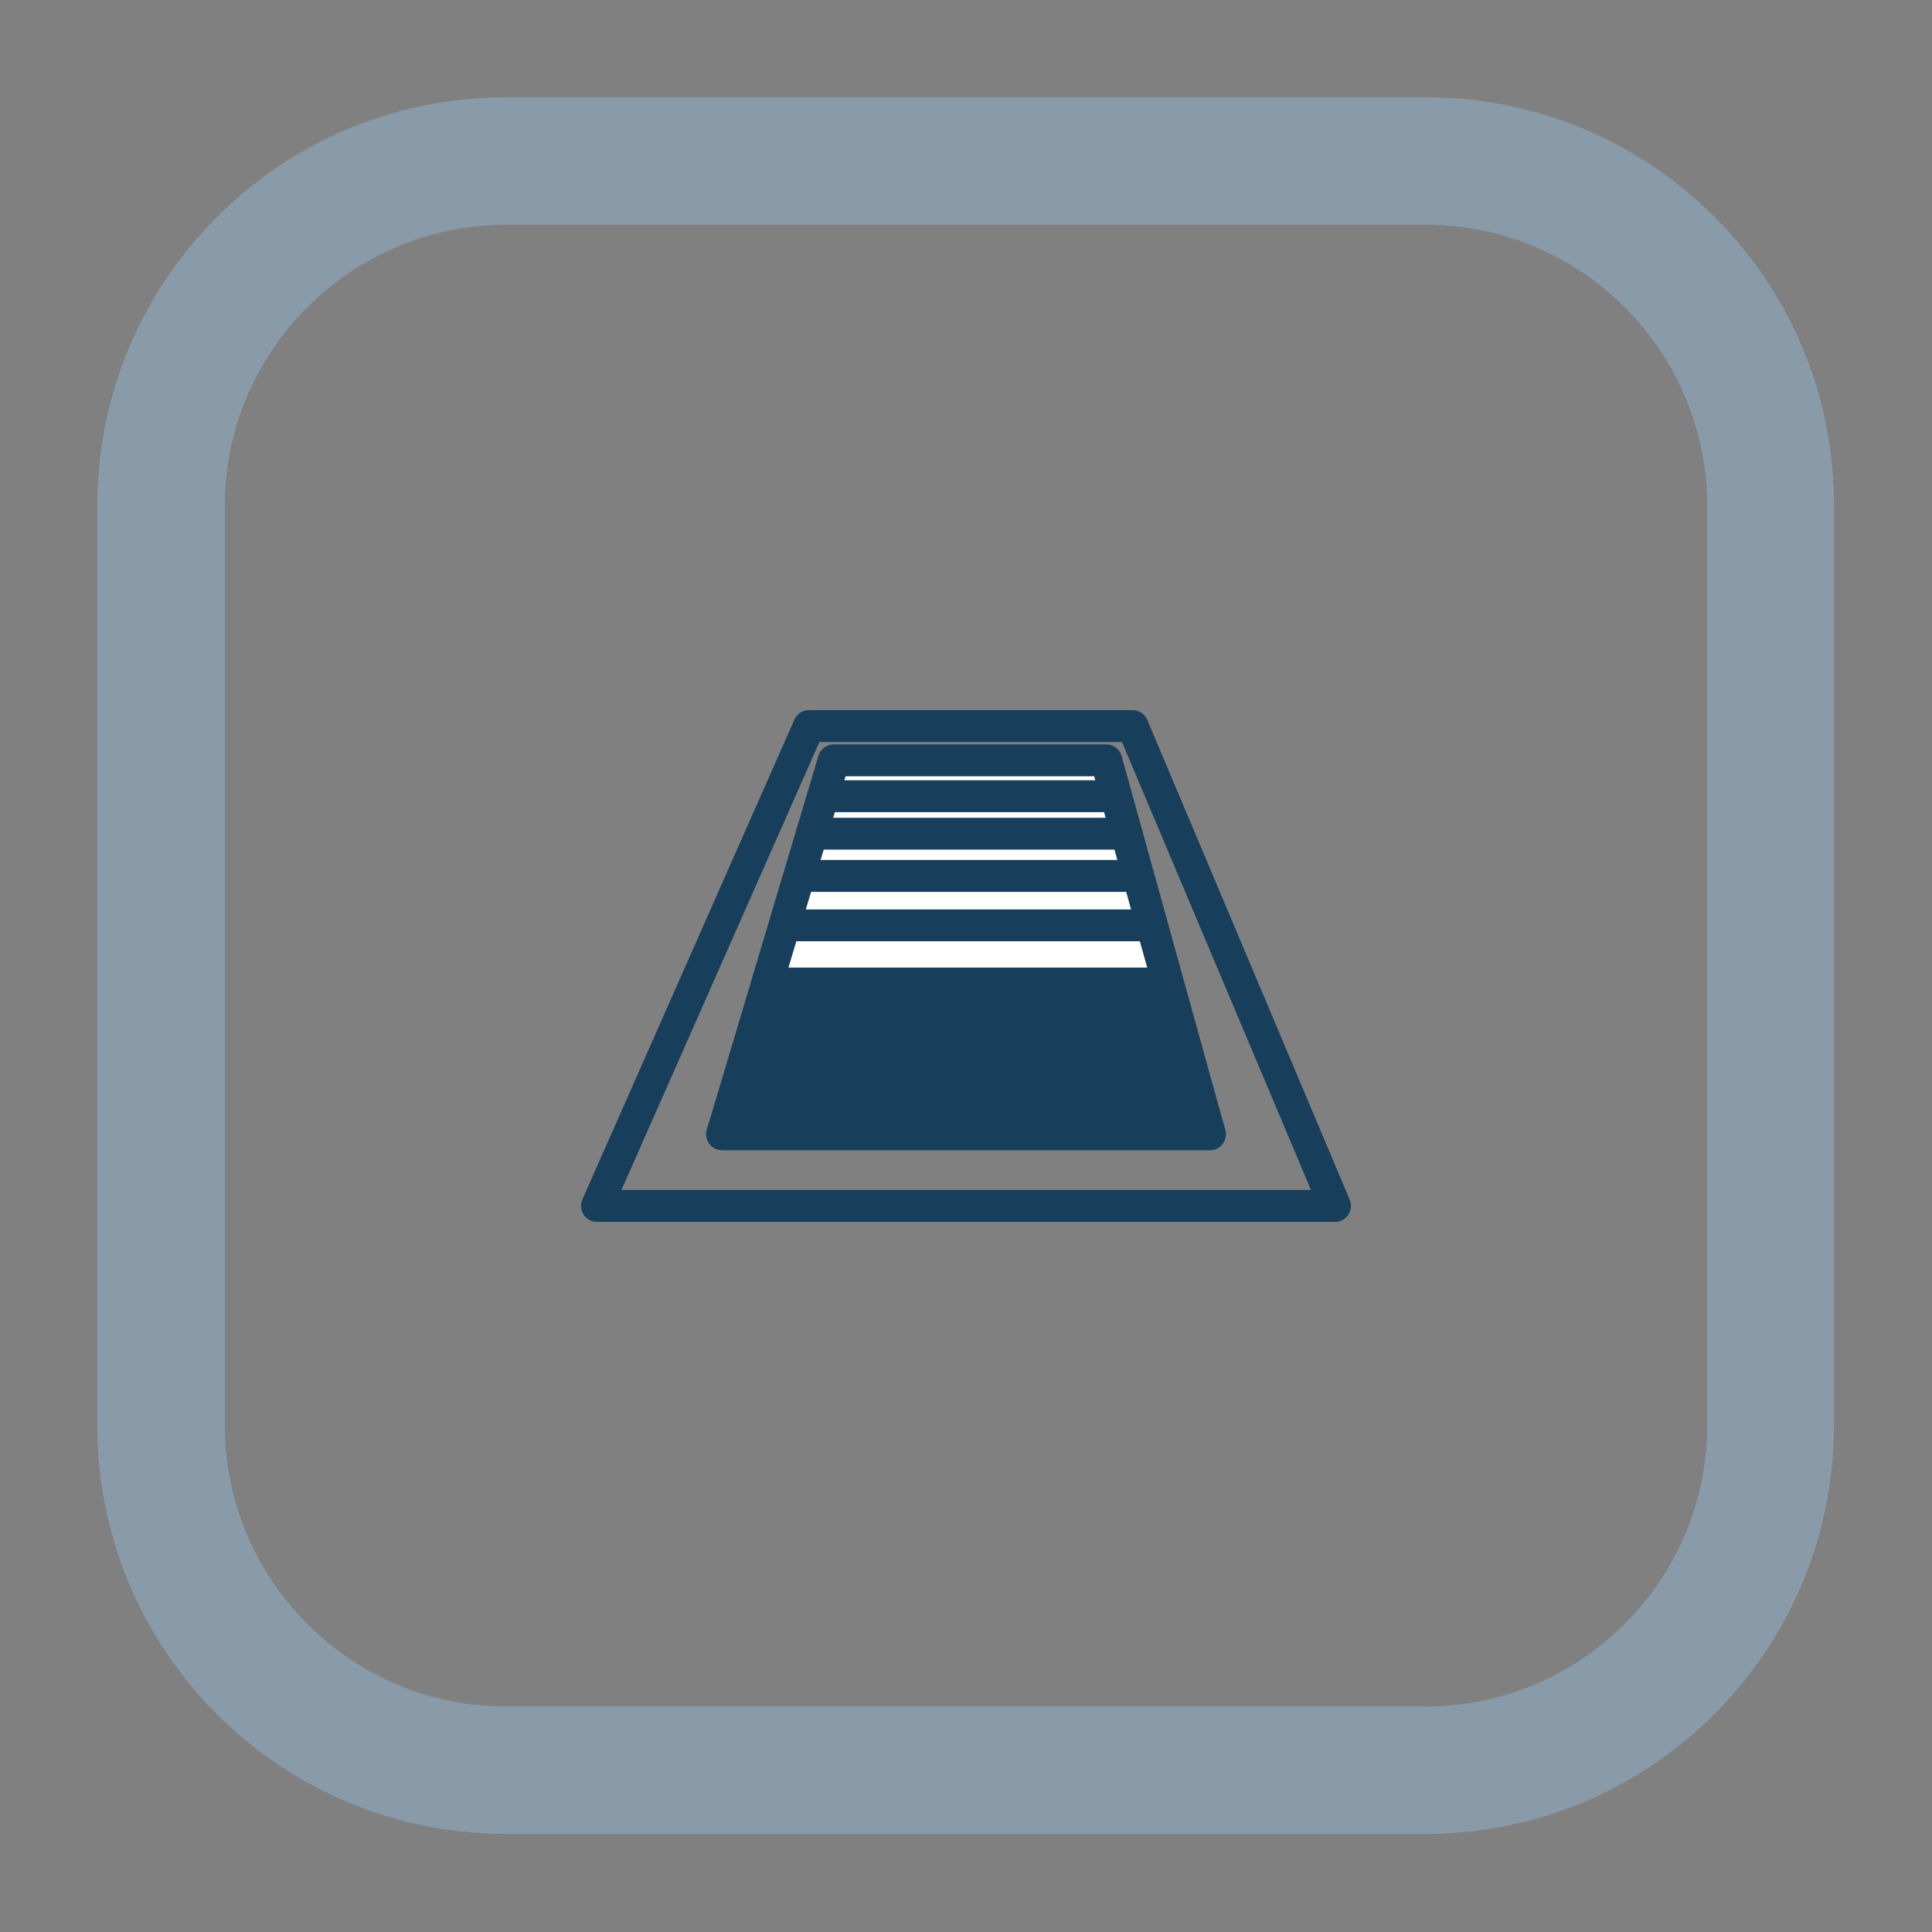 <?xml version="1.0" encoding="UTF-8"?>
<!-- Generator: Adobe Illustrator 28.1.0, SVG Export Plug-In . SVG Version: 6.00 Build 0)  -->
<svg xmlns="http://www.w3.org/2000/svg" xmlns:xlink="http://www.w3.org/1999/xlink" version="1.1" id="Calque_1" x="0px" y="0px" viewBox="0 0 242.4 242.4" style="enable-background:new 0 0 242.4 242.4;" xml:space="preserve">
<rect x="0" y="0" width="242.4" height="242.4" fill="#808080" stroke="none"/>
<style type="text/css">
	.st0{fill:#899AA8;}
	.st1{fill:#FFFFFF;stroke:#173E5B;stroke-width:4;stroke-linecap:round;stroke-linejoin:round;stroke-miterlimit:10;}
	.st2{fill:none;stroke:#173E5B;stroke-width:4;stroke-linecap:round;stroke-linejoin:round;stroke-miterlimit:10;}
	.st3{fill:#173E5B;stroke:#173E5B;stroke-width:4;stroke-linecap:round;stroke-linejoin:round;stroke-miterlimit:10;}
</style>
<g>
	<path class="st0" d="M178.9,28.2c19.5,0,35.3,15.9,35.3,35.3v115.3c0,19.5-15.9,35.3-35.3,35.3H63.5c-19.5,0-35.3-15.9-35.3-35.3   V63.5c0-19.5,15.9-35.3,35.3-35.3H178.9 M178.9,12.2H63.5c-28.4,0-51.3,23-51.3,51.3v115.3c0,28.4,23,51.3,51.3,51.3h115.3   c28.4,0,51.3-23,51.3-51.3V63.5C230.2,35.2,207.2,12.2,178.9,12.2L178.9,12.2z"></path>
</g>
<g>
	<polygon class="st1" points="151.8,142.3 90.6,142.3 104.6,95.4 138.8,95.4  "></polygon>
	<polygon class="st2" points="167.5,151.3 74.9,151.3 101.5,91.1 142.1,91.1  "></polygon>
	<polygon class="st3" points="96.9,123.4 90.6,142.3 151.8,142.3 146,123.4  "></polygon>
	<line class="st2" x1="99.1" y1="116.1" x2="143.7" y2="116.1"></line>
	<line class="st2" x1="142.4" y1="109.9" x2="100.8" y2="109.9"></line>
	<line class="st2" x1="102.3" y1="104.6" x2="140.9" y2="104.6"></line>
	<line class="st2" x1="139.6" y1="99.9" x2="103.7" y2="99.9"></line>
</g>
</svg>
